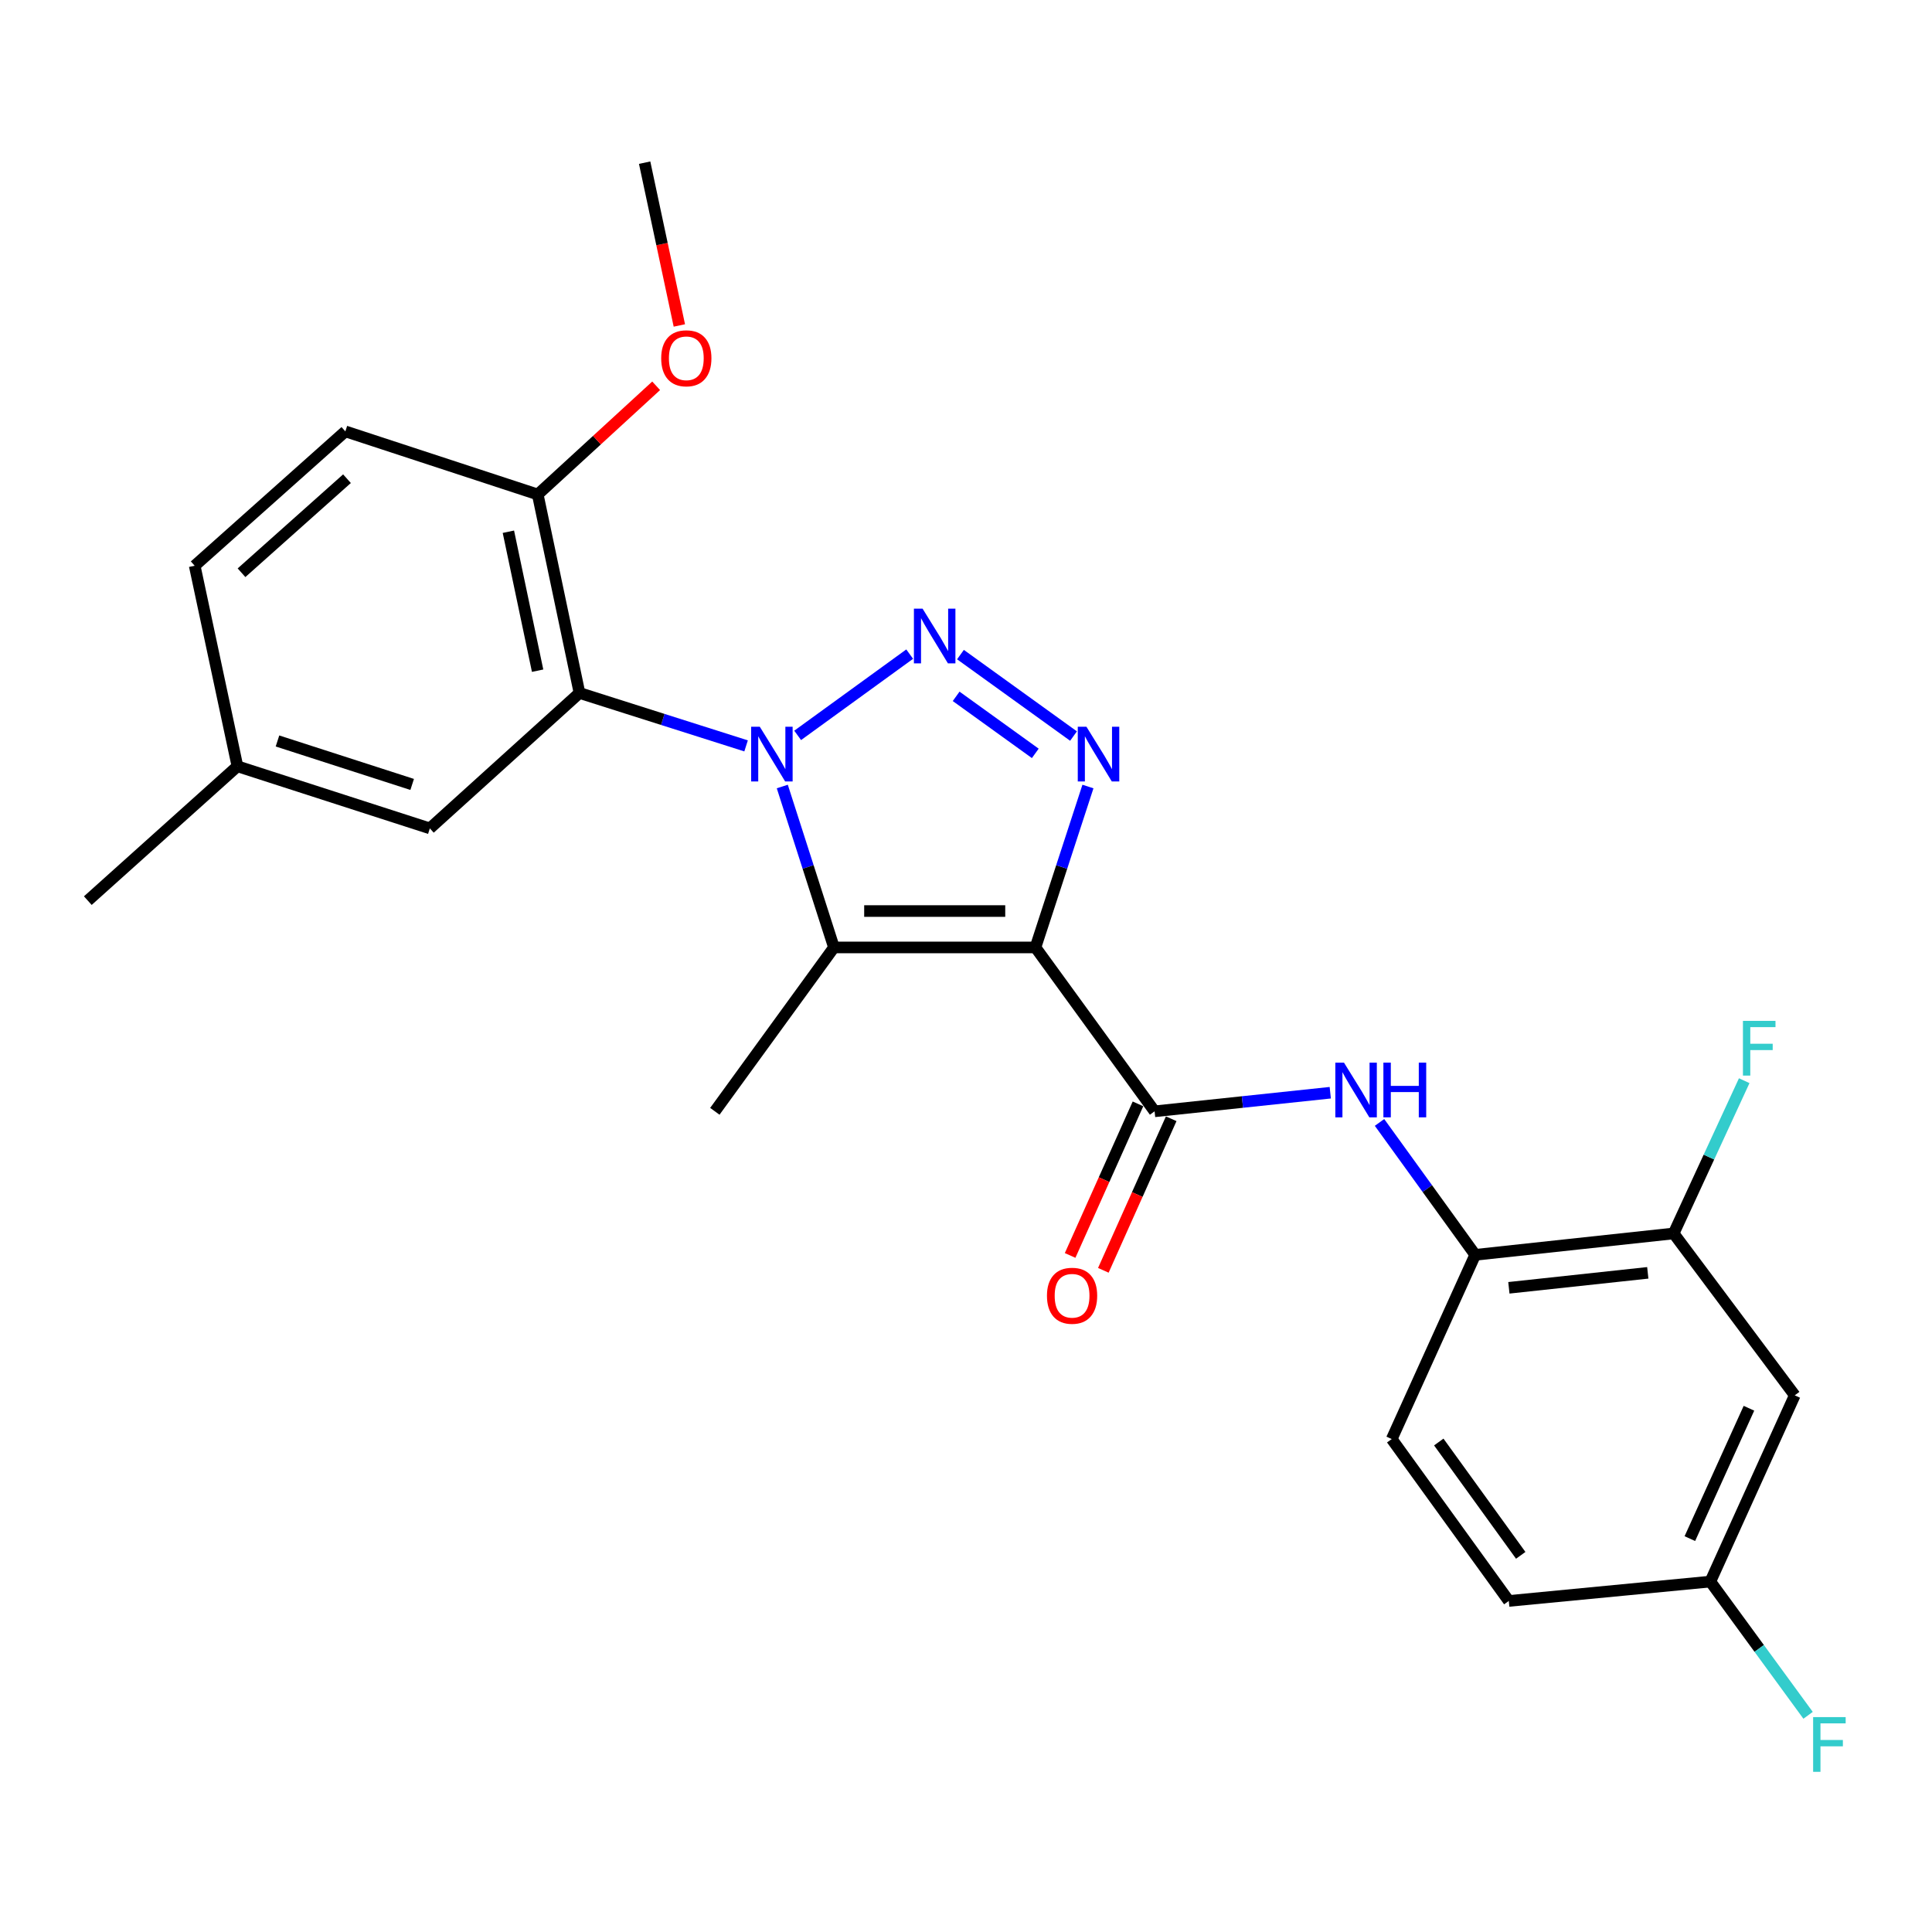 <?xml version='1.0' encoding='iso-8859-1'?>
<svg version='1.1' baseProfile='full'
              xmlns='http://www.w3.org/2000/svg'
                      xmlns:rdkit='http://www.rdkit.org/xml'
                      xmlns:xlink='http://www.w3.org/1999/xlink'
                  xml:space='preserve'
width='1000px' height='1000px' viewBox='0 0 1000 1000'>
<!-- END OF HEADER -->
<rect style='opacity:1.0;fill:#FFFFFF;stroke:none' width='1000' height='1000' x='0' y='0'> </rect>
<path class='bond-1' d='M 412.866,380.633 L 470.852,338.572' style='fill:none;fill-rule:evenodd;stroke:#0000FF;stroke-width:6px;stroke-linecap:butt;stroke-linejoin:miter;stroke-opacity:1' />
<path class='bond-2' d='M 404.913,407.099 L 418.283,448.746' style='fill:none;fill-rule:evenodd;stroke:#0000FF;stroke-width:6px;stroke-linecap:butt;stroke-linejoin:miter;stroke-opacity:1' />
<path class='bond-2' d='M 418.283,448.746 L 431.653,490.393' style='fill:none;fill-rule:evenodd;stroke:#000000;stroke-width:6px;stroke-linecap:butt;stroke-linejoin:miter;stroke-opacity:1' />
<path class='bond-5' d='M 386.172,386.071 L 343.058,372.378' style='fill:none;fill-rule:evenodd;stroke:#0000FF;stroke-width:6px;stroke-linecap:butt;stroke-linejoin:miter;stroke-opacity:1' />
<path class='bond-5' d='M 343.058,372.378 L 299.945,358.684' style='fill:none;fill-rule:evenodd;stroke:#000000;stroke-width:6px;stroke-linecap:butt;stroke-linejoin:miter;stroke-opacity:1' />
<path class='bond-0' d='M 535.952,490.393 L 431.653,490.393' style='fill:none;fill-rule:evenodd;stroke:#000000;stroke-width:6px;stroke-linecap:butt;stroke-linejoin:miter;stroke-opacity:1' />
<path class='bond-0' d='M 520.308,471.555 L 447.298,471.555' style='fill:none;fill-rule:evenodd;stroke:#000000;stroke-width:6px;stroke-linecap:butt;stroke-linejoin:miter;stroke-opacity:1' />
<path class='bond-4' d='M 535.952,490.393 L 597.615,575.216' style='fill:none;fill-rule:evenodd;stroke:#000000;stroke-width:6px;stroke-linecap:butt;stroke-linejoin:miter;stroke-opacity:1' />
<path class='bond-25' d='M 535.952,490.393 L 549.535,448.748' style='fill:none;fill-rule:evenodd;stroke:#000000;stroke-width:6px;stroke-linecap:butt;stroke-linejoin:miter;stroke-opacity:1' />
<path class='bond-25' d='M 549.535,448.748 L 563.118,407.103' style='fill:none;fill-rule:evenodd;stroke:#0000FF;stroke-width:6px;stroke-linecap:butt;stroke-linejoin:miter;stroke-opacity:1' />
<path class='bond-3' d='M 497.135,338.816 L 555.652,380.985' style='fill:none;fill-rule:evenodd;stroke:#0000FF;stroke-width:6px;stroke-linecap:butt;stroke-linejoin:miter;stroke-opacity:1' />
<path class='bond-3' d='M 494.899,360.424 L 535.861,389.943' style='fill:none;fill-rule:evenodd;stroke:#0000FF;stroke-width:6px;stroke-linecap:butt;stroke-linejoin:miter;stroke-opacity:1' />
<path class='bond-16' d='M 431.653,490.393 L 370.001,575.216' style='fill:none;fill-rule:evenodd;stroke:#000000;stroke-width:6px;stroke-linecap:butt;stroke-linejoin:miter;stroke-opacity:1' />
<path class='bond-6' d='M 597.615,575.216 L 643.079,570.403' style='fill:none;fill-rule:evenodd;stroke:#000000;stroke-width:6px;stroke-linecap:butt;stroke-linejoin:miter;stroke-opacity:1' />
<path class='bond-6' d='M 643.079,570.403 L 688.542,565.59' style='fill:none;fill-rule:evenodd;stroke:#0000FF;stroke-width:6px;stroke-linecap:butt;stroke-linejoin:miter;stroke-opacity:1' />
<path class='bond-12' d='M 589.019,571.367 L 571.455,610.592' style='fill:none;fill-rule:evenodd;stroke:#000000;stroke-width:6px;stroke-linecap:butt;stroke-linejoin:miter;stroke-opacity:1' />
<path class='bond-12' d='M 571.455,610.592 L 553.891,649.817' style='fill:none;fill-rule:evenodd;stroke:#FF0000;stroke-width:6px;stroke-linecap:butt;stroke-linejoin:miter;stroke-opacity:1' />
<path class='bond-12' d='M 606.212,579.065 L 588.648,618.29' style='fill:none;fill-rule:evenodd;stroke:#000000;stroke-width:6px;stroke-linecap:butt;stroke-linejoin:miter;stroke-opacity:1' />
<path class='bond-12' d='M 588.648,618.29 L 571.084,657.515' style='fill:none;fill-rule:evenodd;stroke:#FF0000;stroke-width:6px;stroke-linecap:butt;stroke-linejoin:miter;stroke-opacity:1' />
<path class='bond-9' d='M 299.945,358.684 L 278.333,255.934' style='fill:none;fill-rule:evenodd;stroke:#000000;stroke-width:6px;stroke-linecap:butt;stroke-linejoin:miter;stroke-opacity:1' />
<path class='bond-9' d='M 278.268,347.149 L 263.14,275.224' style='fill:none;fill-rule:evenodd;stroke:#000000;stroke-width:6px;stroke-linecap:butt;stroke-linejoin:miter;stroke-opacity:1' />
<path class='bond-11' d='M 299.945,358.684 L 222.489,428.772' style='fill:none;fill-rule:evenodd;stroke:#000000;stroke-width:6px;stroke-linecap:butt;stroke-linejoin:miter;stroke-opacity:1' />
<path class='bond-7' d='M 714.039,580.967 L 738.803,615.234' style='fill:none;fill-rule:evenodd;stroke:#0000FF;stroke-width:6px;stroke-linecap:butt;stroke-linejoin:miter;stroke-opacity:1' />
<path class='bond-7' d='M 738.803,615.234 L 763.567,649.5' style='fill:none;fill-rule:evenodd;stroke:#000000;stroke-width:6px;stroke-linecap:butt;stroke-linejoin:miter;stroke-opacity:1' />
<path class='bond-8' d='M 763.567,649.5 L 866.276,638.428' style='fill:none;fill-rule:evenodd;stroke:#000000;stroke-width:6px;stroke-linecap:butt;stroke-linejoin:miter;stroke-opacity:1' />
<path class='bond-8' d='M 780.992,666.569 L 852.888,658.818' style='fill:none;fill-rule:evenodd;stroke:#000000;stroke-width:6px;stroke-linecap:butt;stroke-linejoin:miter;stroke-opacity:1' />
<path class='bond-13' d='M 763.567,649.5 L 720.355,744.852' style='fill:none;fill-rule:evenodd;stroke:#000000;stroke-width:6px;stroke-linecap:butt;stroke-linejoin:miter;stroke-opacity:1' />
<path class='bond-10' d='M 866.276,638.428 L 928.964,722.225' style='fill:none;fill-rule:evenodd;stroke:#000000;stroke-width:6px;stroke-linecap:butt;stroke-linejoin:miter;stroke-opacity:1' />
<path class='bond-17' d='M 866.276,638.428 L 884.54,598.896' style='fill:none;fill-rule:evenodd;stroke:#000000;stroke-width:6px;stroke-linecap:butt;stroke-linejoin:miter;stroke-opacity:1' />
<path class='bond-17' d='M 884.54,598.896 L 902.804,559.364' style='fill:none;fill-rule:evenodd;stroke:#33CCCC;stroke-width:6px;stroke-linecap:butt;stroke-linejoin:miter;stroke-opacity:1' />
<path class='bond-14' d='M 278.333,255.934 L 178.754,223.282' style='fill:none;fill-rule:evenodd;stroke:#000000;stroke-width:6px;stroke-linecap:butt;stroke-linejoin:miter;stroke-opacity:1' />
<path class='bond-22' d='M 278.333,255.934 L 308.979,227.812' style='fill:none;fill-rule:evenodd;stroke:#000000;stroke-width:6px;stroke-linecap:butt;stroke-linejoin:miter;stroke-opacity:1' />
<path class='bond-22' d='M 308.979,227.812 L 339.625,199.689' style='fill:none;fill-rule:evenodd;stroke:#FF0000;stroke-width:6px;stroke-linecap:butt;stroke-linejoin:miter;stroke-opacity:1' />
<path class='bond-27' d='M 928.964,722.225 L 885.27,818.623' style='fill:none;fill-rule:evenodd;stroke:#000000;stroke-width:6px;stroke-linecap:butt;stroke-linejoin:miter;stroke-opacity:1' />
<path class='bond-27' d='M 905.252,728.908 L 874.667,796.386' style='fill:none;fill-rule:evenodd;stroke:#000000;stroke-width:6px;stroke-linecap:butt;stroke-linejoin:miter;stroke-opacity:1' />
<path class='bond-18' d='M 222.489,428.772 L 122.899,396.632' style='fill:none;fill-rule:evenodd;stroke:#000000;stroke-width:6px;stroke-linecap:butt;stroke-linejoin:miter;stroke-opacity:1' />
<path class='bond-18' d='M 213.336,406.024 L 143.623,383.526' style='fill:none;fill-rule:evenodd;stroke:#000000;stroke-width:6px;stroke-linecap:butt;stroke-linejoin:miter;stroke-opacity:1' />
<path class='bond-19' d='M 720.355,744.852 L 780.95,828.649' style='fill:none;fill-rule:evenodd;stroke:#000000;stroke-width:6px;stroke-linecap:butt;stroke-linejoin:miter;stroke-opacity:1' />
<path class='bond-19' d='M 744.709,746.383 L 787.126,805.041' style='fill:none;fill-rule:evenodd;stroke:#000000;stroke-width:6px;stroke-linecap:butt;stroke-linejoin:miter;stroke-opacity:1' />
<path class='bond-26' d='M 178.754,223.282 L 100.775,292.825' style='fill:none;fill-rule:evenodd;stroke:#000000;stroke-width:6px;stroke-linecap:butt;stroke-linejoin:miter;stroke-opacity:1' />
<path class='bond-26' d='M 179.595,247.772 L 125.01,296.453' style='fill:none;fill-rule:evenodd;stroke:#000000;stroke-width:6px;stroke-linecap:butt;stroke-linejoin:miter;stroke-opacity:1' />
<path class='bond-15' d='M 885.27,818.623 L 780.95,828.649' style='fill:none;fill-rule:evenodd;stroke:#000000;stroke-width:6px;stroke-linecap:butt;stroke-linejoin:miter;stroke-opacity:1' />
<path class='bond-21' d='M 885.27,818.623 L 910.566,853.232' style='fill:none;fill-rule:evenodd;stroke:#000000;stroke-width:6px;stroke-linecap:butt;stroke-linejoin:miter;stroke-opacity:1' />
<path class='bond-21' d='M 910.566,853.232 L 935.861,887.841' style='fill:none;fill-rule:evenodd;stroke:#33CCCC;stroke-width:6px;stroke-linecap:butt;stroke-linejoin:miter;stroke-opacity:1' />
<path class='bond-20' d='M 122.899,396.632 L 100.775,292.825' style='fill:none;fill-rule:evenodd;stroke:#000000;stroke-width:6px;stroke-linecap:butt;stroke-linejoin:miter;stroke-opacity:1' />
<path class='bond-23' d='M 122.899,396.632 L 45.455,466.165' style='fill:none;fill-rule:evenodd;stroke:#000000;stroke-width:6px;stroke-linecap:butt;stroke-linejoin:miter;stroke-opacity:1' />
<path class='bond-24' d='M 351.629,168.459 L 342.647,126.327' style='fill:none;fill-rule:evenodd;stroke:#FF0000;stroke-width:6px;stroke-linecap:butt;stroke-linejoin:miter;stroke-opacity:1' />
<path class='bond-24' d='M 342.647,126.327 L 333.664,84.195' style='fill:none;fill-rule:evenodd;stroke:#000000;stroke-width:6px;stroke-linecap:butt;stroke-linejoin:miter;stroke-opacity:1' />
<path  class='atom-0' d='M 393.264 376.151
L 402.544 391.151
Q 403.464 392.631, 404.944 395.311
Q 406.424 397.991, 406.504 398.151
L 406.504 376.151
L 410.264 376.151
L 410.264 404.471
L 406.384 404.471
L 396.424 388.071
Q 395.264 386.151, 394.024 383.951
Q 392.824 381.751, 392.464 381.071
L 392.464 404.471
L 388.784 404.471
L 388.784 376.151
L 393.264 376.151
' fill='#0000FF'/>
<path  class='atom-2' d='M 477.522 315.033
L 486.802 330.033
Q 487.722 331.513, 489.202 334.193
Q 490.682 336.873, 490.762 337.033
L 490.762 315.033
L 494.522 315.033
L 494.522 343.353
L 490.642 343.353
L 480.682 326.953
Q 479.522 325.033, 478.282 322.833
Q 477.082 320.633, 476.722 319.953
L 476.722 343.353
L 473.042 343.353
L 473.042 315.033
L 477.522 315.033
' fill='#0000FF'/>
<path  class='atom-4' d='M 562.334 376.151
L 571.614 391.151
Q 572.534 392.631, 574.014 395.311
Q 575.494 397.991, 575.574 398.151
L 575.574 376.151
L 579.334 376.151
L 579.334 404.471
L 575.454 404.471
L 565.494 388.071
Q 564.334 386.151, 563.094 383.951
Q 561.894 381.751, 561.534 381.071
L 561.534 404.471
L 557.854 404.471
L 557.854 376.151
L 562.334 376.151
' fill='#0000FF'/>
<path  class='atom-7' d='M 695.644 550.015
L 704.924 565.015
Q 705.844 566.495, 707.324 569.175
Q 708.804 571.855, 708.884 572.015
L 708.884 550.015
L 712.644 550.015
L 712.644 578.335
L 708.764 578.335
L 698.804 561.935
Q 697.644 560.015, 696.404 557.815
Q 695.204 555.615, 694.844 554.935
L 694.844 578.335
L 691.164 578.335
L 691.164 550.015
L 695.644 550.015
' fill='#0000FF'/>
<path  class='atom-7' d='M 716.044 550.015
L 719.884 550.015
L 719.884 562.055
L 734.364 562.055
L 734.364 550.015
L 738.204 550.015
L 738.204 578.335
L 734.364 578.335
L 734.364 565.255
L 719.884 565.255
L 719.884 578.335
L 716.044 578.335
L 716.044 550.015
' fill='#0000FF'/>
<path  class='atom-13' d='M 541.905 670.679
Q 541.905 663.879, 545.265 660.079
Q 548.625 656.279, 554.905 656.279
Q 561.185 656.279, 564.545 660.079
Q 567.905 663.879, 567.905 670.679
Q 567.905 677.559, 564.505 681.479
Q 561.105 685.359, 554.905 685.359
Q 548.665 685.359, 545.265 681.479
Q 541.905 677.599, 541.905 670.679
M 554.905 682.159
Q 559.225 682.159, 561.545 679.279
Q 563.905 676.359, 563.905 670.679
Q 563.905 665.119, 561.545 662.319
Q 559.225 659.479, 554.905 659.479
Q 550.585 659.479, 548.225 662.279
Q 545.905 665.079, 545.905 670.679
Q 545.905 676.399, 548.225 679.279
Q 550.585 682.159, 554.905 682.159
' fill='#FF0000'/>
<path  class='atom-18' d='M 902.146 528.404
L 918.986 528.404
L 918.986 531.644
L 905.946 531.644
L 905.946 540.244
L 917.546 540.244
L 917.546 543.524
L 905.946 543.524
L 905.946 556.724
L 902.146 556.724
L 902.146 528.404
' fill='#33CCCC'/>
<path  class='atom-22' d='M 938.471 888.773
L 955.311 888.773
L 955.311 892.013
L 942.271 892.013
L 942.271 900.613
L 953.871 900.613
L 953.871 903.893
L 942.271 903.893
L 942.271 917.093
L 938.471 917.093
L 938.471 888.773
' fill='#33CCCC'/>
<path  class='atom-23' d='M 342.234 185.445
Q 342.234 178.645, 345.594 174.845
Q 348.954 171.045, 355.234 171.045
Q 361.514 171.045, 364.874 174.845
Q 368.234 178.645, 368.234 185.445
Q 368.234 192.325, 364.834 196.245
Q 361.434 200.125, 355.234 200.125
Q 348.994 200.125, 345.594 196.245
Q 342.234 192.365, 342.234 185.445
M 355.234 196.925
Q 359.554 196.925, 361.874 194.045
Q 364.234 191.125, 364.234 185.445
Q 364.234 179.885, 361.874 177.085
Q 359.554 174.245, 355.234 174.245
Q 350.914 174.245, 348.554 177.045
Q 346.234 179.845, 346.234 185.445
Q 346.234 191.165, 348.554 194.045
Q 350.914 196.925, 355.234 196.925
' fill='#FF0000'/>
</svg>
